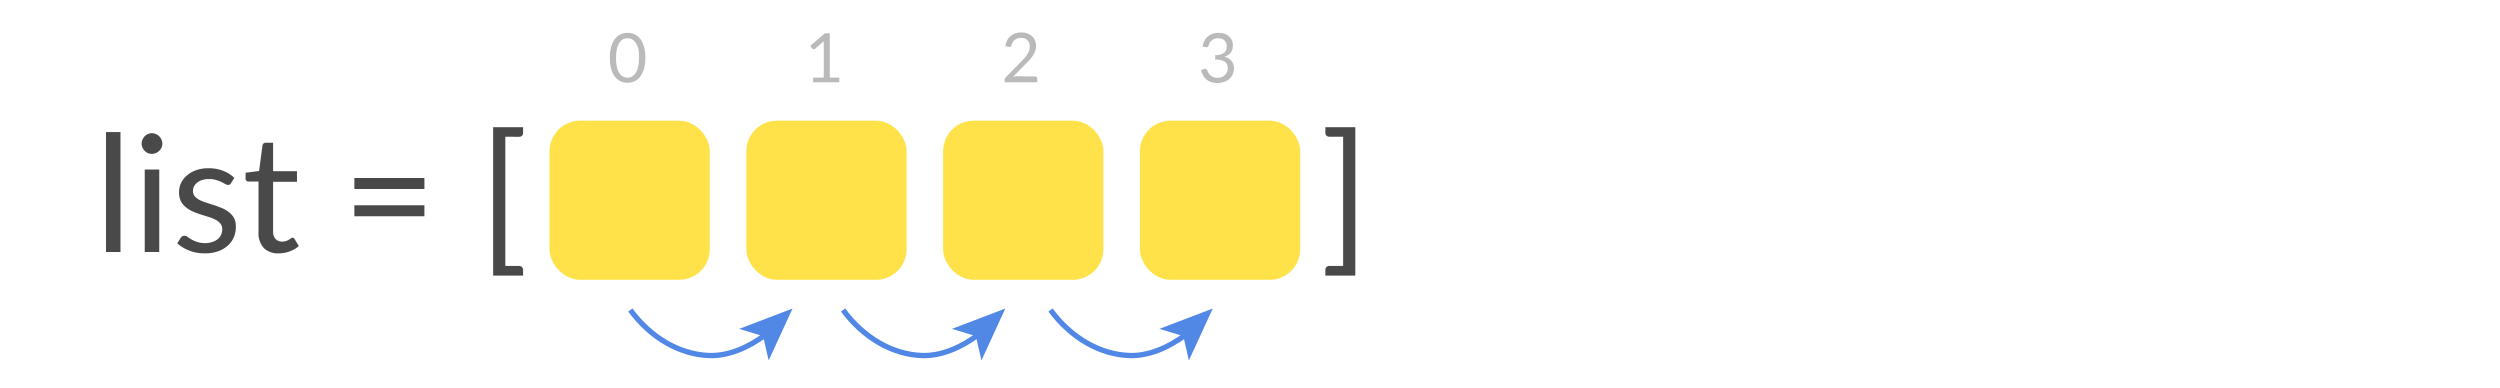 <svg xmlns="http://www.w3.org/2000/svg" viewBox="0 0 470 73"><title>Artboard 11 copy 9</title><path d="M22.65,24.83V47.38H19.93V24.83Z" style="fill:#494949"/><path d="M30.52,27a1.71,1.71,0,0,1-.16.75,2.17,2.17,0,0,1-.43.61,2,2,0,0,1-1.38.57,1.86,1.86,0,0,1-.75-.15,1.81,1.81,0,0,1-.6-.42,2.11,2.11,0,0,1-.41-.61,1.71,1.71,0,0,1-.16-.75,1.78,1.78,0,0,1,.16-.75,2.08,2.08,0,0,1,.41-.63,1.81,1.81,0,0,1,.6-.42,1.87,1.87,0,0,1,.75-.16,2,2,0,0,1,1.38.58,2.13,2.13,0,0,1,.43.63A1.78,1.78,0,0,1,30.52,27Zm-.58,4.87V47.38H27.21V31.87Z" style="fill:#494949"/><path d="M43.44,34.43a.61.61,0,0,1-.56.34,1.06,1.06,0,0,1-.52-.17l-.72-.38a6.58,6.58,0,0,0-1-.38,4.71,4.71,0,0,0-1.38-.18,4,4,0,0,0-1.24.18,3.2,3.2,0,0,0-.94.48,2.23,2.23,0,0,0-.6.71,2,2,0,0,0-.2.88,1.48,1.48,0,0,0,.34,1,3.3,3.3,0,0,0,.91.69,8.67,8.67,0,0,0,1.29.51l1.48.48c.5.16,1,.35,1.47.55a5.51,5.51,0,0,1,1.29.77A3.47,3.47,0,0,1,44,41a3.39,3.39,0,0,1,.34,1.59,5,5,0,0,1-.38,2,4.26,4.26,0,0,1-1.13,1.57A5.25,5.25,0,0,1,41,47.24a7.39,7.39,0,0,1-2.51.39,7.89,7.89,0,0,1-2.94-.53,7.35,7.35,0,0,1-2.23-1.36l.64-1a.93.93,0,0,1,.29-.3.73.73,0,0,1,.43-.11,1,1,0,0,1,.58.21c.2.15.45.3.74.48a5.7,5.7,0,0,0,1.07.47,5,5,0,0,0,1.56.22A4.19,4.19,0,0,0,40,45.46a2.93,2.93,0,0,0,1-.56,2.23,2.23,0,0,0,.59-.81,2.67,2.67,0,0,0,.19-1,1.61,1.61,0,0,0-.35-1.06,2.77,2.77,0,0,0-.91-.72,6.67,6.67,0,0,0-1.29-.52l-1.49-.47a15.51,15.51,0,0,1-1.48-.56A4.9,4.9,0,0,1,35,39,3.65,3.65,0,0,1,34,37.82a3.77,3.77,0,0,1-.34-1.69,4.08,4.08,0,0,1,.37-1.71A4.23,4.23,0,0,1,35.13,33a5.18,5.18,0,0,1,1.73-1,6.76,6.76,0,0,1,2.34-.37,7.45,7.45,0,0,1,2.75.48,6.46,6.46,0,0,1,2.1,1.32Z" style="fill:#494949"/><path d="M52.43,47.63a3.76,3.76,0,0,1-2.83-1,4.12,4.12,0,0,1-1-3v-9.5H46.75a.59.59,0,0,1-.41-.14.55.55,0,0,1-.17-.45V32.47l2.54-.32.63-4.79a.7.7,0,0,1,.2-.38.59.59,0,0,1,.42-.14h1.38v5.34h4.49v2H51.34v9.31a2,2,0,0,0,.48,1.46,1.66,1.66,0,0,0,1.22.47,2.31,2.31,0,0,0,.74-.11,3.13,3.13,0,0,0,.55-.26l.39-.25a.41.41,0,0,1,.66.15l.8,1.3a5.09,5.09,0,0,1-1.7,1A5.77,5.77,0,0,1,52.43,47.63Z" style="fill:#494949"/><path d="M66.62,33.46H79.79v2.07H66.62Zm0,5.13H79.79v2.07H66.62Z" style="fill:#494949"/><path d="M95,25.7V50h2.59a.7.7,0,0,1,.54.21.73.73,0,0,1,.21.52v1.08H92.71V23.91h5.63V25a.7.7,0,0,1-.21.52.73.73,0,0,1-.54.2Z" style="fill:#494949"/><path d="M254.8,51.81h-5.63V50.73a.73.73,0,0,1,.21-.52.7.7,0,0,1,.54-.21h2.59V25.7h-2.59a.73.73,0,0,1-.54-.2.7.7,0,0,1-.21-.52V23.91h5.63Z" style="fill:#494949"/><rect x="104.31" y="23.69" width="28.13" height="27.91" rx="4.73" style="fill:#ffe249;stroke:#ffe249;stroke-miterlimit:10;stroke-width:2px"/><rect x="141.31" y="23.69" width="28.13" height="27.91" rx="4.73" style="fill:#ffe249;stroke:#ffe249;stroke-miterlimit:10;stroke-width:2px"/><rect x="178.31" y="23.69" width="28.13" height="27.91" rx="4.73" style="fill:#ffe249;stroke:#ffe249;stroke-miterlimit:10;stroke-width:2px"/><rect x="215.31" y="23.69" width="28.13" height="27.91" rx="4.73" style="fill:#ffe249;stroke:#ffe249;stroke-miterlimit:10;stroke-width:2px"/><path d="M121.32,10.88a7.47,7.47,0,0,1-.26,2.08,4.42,4.42,0,0,1-.71,1.46,2.81,2.81,0,0,1-1.06.86,3.08,3.08,0,0,1-1.31.28,3,3,0,0,1-1.31-.28,2.81,2.81,0,0,1-1.06-.86,4.22,4.22,0,0,1-.7-1.46,7.47,7.47,0,0,1-.26-2.08,7.55,7.55,0,0,1,.26-2.09,4.37,4.37,0,0,1,.7-1.47,2.9,2.9,0,0,1,1.06-.86A3,3,0,0,1,118,6.18a3.08,3.08,0,0,1,1.31.28,2.9,2.9,0,0,1,1.06.86,4.58,4.58,0,0,1,.71,1.47A7.55,7.55,0,0,1,121.32,10.88Zm-1.19,0A8,8,0,0,0,120,9.11,3.52,3.52,0,0,0,119.48,8a1.86,1.86,0,0,0-.69-.63,1.91,1.91,0,0,0-.81-.18,2,2,0,0,0-.82.18,1.76,1.76,0,0,0-.68.63A3.32,3.32,0,0,0,116,9.11a7.42,7.42,0,0,0-.18,1.77,7.27,7.27,0,0,0,.18,1.76,3.4,3.4,0,0,0,.47,1.15,1.66,1.66,0,0,0,.68.62,1.83,1.83,0,0,0,.82.19,1.78,1.78,0,0,0,.81-.19,1.75,1.75,0,0,0,.69-.62,3.62,3.62,0,0,0,.48-1.15A7.88,7.88,0,0,0,120.13,10.88Z" style="fill:#bababa"/><path d="M157.79,14.59v.88h-4.92v-.88h2V8.33a5.43,5.43,0,0,1,0-.57l-1.64,1.41a.38.38,0,0,1-.17.08h-.15a.21.21,0,0,1-.13-.05.24.24,0,0,1-.09-.08l-.36-.49,2.73-2.37H156v8.33Z" style="fill:#bababa"/><path d="M194.59,14.38a.41.41,0,0,1,.3.11.39.39,0,0,1,.11.28v.7h-6.13v-.39a.7.7,0,0,1,0-.25.63.63,0,0,1,.16-.24l2.94-3c.25-.25.47-.48.67-.71a5.09,5.09,0,0,0,.51-.69,3.69,3.69,0,0,0,.33-.7,2.37,2.37,0,0,0,.11-.76,1.92,1.92,0,0,0-.12-.71,1.54,1.54,0,0,0-.35-.5,1.26,1.26,0,0,0-.53-.3,2.13,2.13,0,0,0-1.29,0,1.72,1.72,0,0,0-1.12,1.27.51.51,0,0,1-.21.3.6.6,0,0,1-.37,0l-.6-.1a3.62,3.62,0,0,1,.35-1.11,2.68,2.68,0,0,1,.66-.82,2.8,2.8,0,0,1,.9-.49,3.23,3.23,0,0,1,1.09-.17,3.46,3.46,0,0,1,1.09.17,2.62,2.62,0,0,1,.88.5,2.42,2.42,0,0,1,.59.81,2.6,2.6,0,0,1,.21,1.08,2.71,2.71,0,0,1-.16.95,3.77,3.77,0,0,1-.41.83,6.33,6.33,0,0,1-.61.78c-.23.25-.47.51-.73.76l-2.42,2.48a4.37,4.37,0,0,1,.52-.12,4.56,4.56,0,0,1,.51,0Z" style="fill:#bababa"/><path d="M226.1,8.77a3.37,3.37,0,0,1,.35-1.11,2.51,2.51,0,0,1,.65-.82,2.8,2.8,0,0,1,.9-.49,3.29,3.29,0,0,1,1.1-.17,3.4,3.4,0,0,1,1.08.16,2.61,2.61,0,0,1,.85.48,2.14,2.14,0,0,1,.55.74,2.37,2.37,0,0,1,.2,1,2.67,2.67,0,0,1-.11.78,1.91,1.91,0,0,1-.32.6,1.94,1.94,0,0,1-.51.43,2.87,2.87,0,0,1-.66.3,2.44,2.44,0,0,1,1.35.79,2.16,2.16,0,0,1,.45,1.4,2.64,2.64,0,0,1-.24,1.14,2.54,2.54,0,0,1-.65.86,3,3,0,0,1-1,.55,3.58,3.58,0,0,1-1.19.19,3.8,3.8,0,0,1-1.25-.18,2.61,2.61,0,0,1-.88-.51,2.47,2.47,0,0,1-.59-.76,4.73,4.73,0,0,1-.39-.95l.49-.2a.63.63,0,0,1,.38-.05.37.37,0,0,1,.26.21l.21.43a1.92,1.92,0,0,0,.34.48,1.65,1.65,0,0,0,.56.39,1.92,1.92,0,0,0,.85.16,2.22,2.22,0,0,0,.85-.15,1.88,1.88,0,0,0,.6-.41,1.68,1.68,0,0,0,.36-.56,1.66,1.66,0,0,0,.12-.61,2.48,2.48,0,0,0-.09-.68,1.26,1.26,0,0,0-.36-.53,1.86,1.86,0,0,0-.72-.35,4.32,4.32,0,0,0-1.18-.13v-.83a3.6,3.6,0,0,0,1-.12,2.16,2.16,0,0,0,.68-.34,1.19,1.19,0,0,0,.37-.5,1.76,1.76,0,0,0,.12-.66,1.85,1.85,0,0,0-.12-.69,1.34,1.34,0,0,0-.34-.49,1.75,1.75,0,0,0-.52-.29,2.2,2.2,0,0,0-.64-.09,1.93,1.93,0,0,0-.65.1,1.55,1.55,0,0,0-.52.29,1.6,1.6,0,0,0-.39.43,1.74,1.74,0,0,0-.21.55.61.61,0,0,1-.21.3.58.58,0,0,1-.36,0Z" style="fill:#bababa"/><path d="M118.5,58.28c3.87,5.26,9.35,8.4,14.91,8.56,3.53.1,7.25-1.47,10.52-3.92" style="fill:none;stroke:#5187e5;stroke-miterlimit:10"/><polygon points="149 58 144.51 67.77 143.46 63.19 138.96 61.83 149 58" style="fill:#5187e5"/><path d="M158.5,58.28c3.87,5.26,9.35,8.4,14.91,8.56,3.53.1,7.25-1.47,10.52-3.92" style="fill:none;stroke:#5187e5;stroke-miterlimit:10"/><polygon points="189 58 184.51 67.77 183.46 63.19 178.96 61.83 189 58" style="fill:#5187e5"/><path d="M197.5,58.28c3.87,5.26,9.35,8.4,14.91,8.56,3.53.1,7.25-1.47,10.52-3.92" style="fill:none;stroke:#5187e5;stroke-miterlimit:10"/><polygon points="228 58 223.51 67.77 222.46 63.19 217.96 61.83 228 58" style="fill:#5187e5"/></svg>